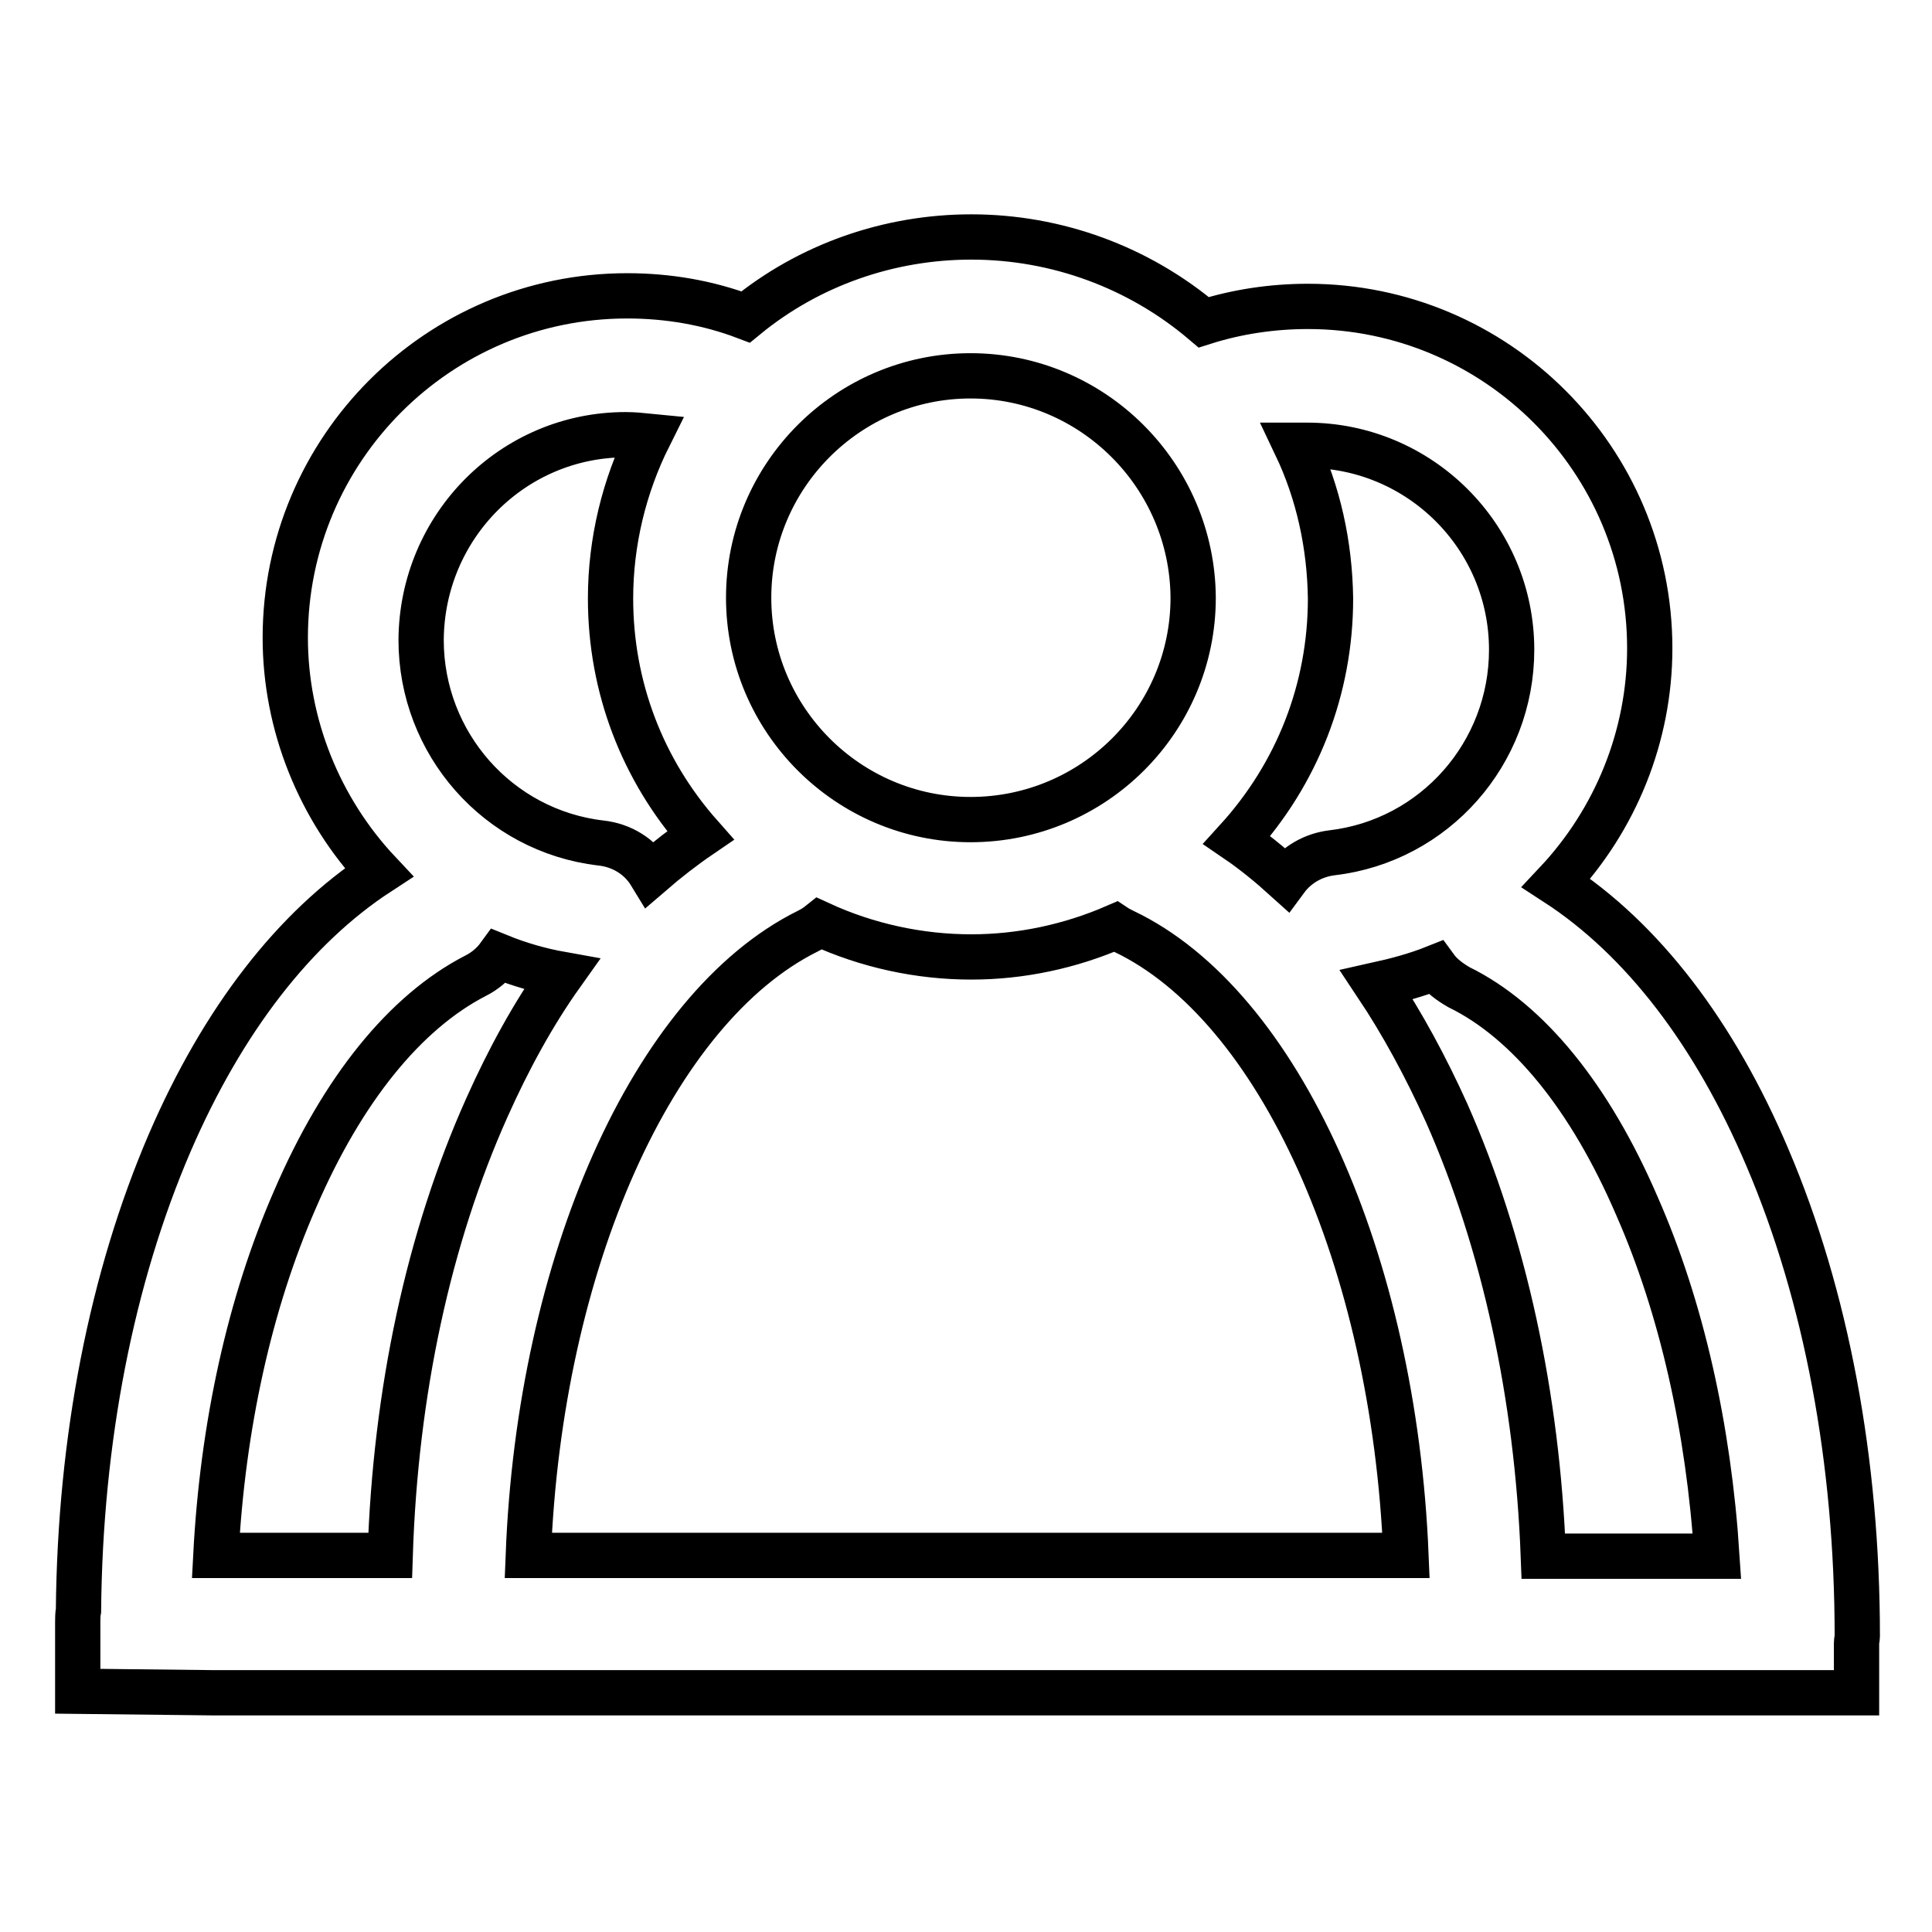 <?xml version="1.0" encoding="utf-8"?>
<!-- Svg Vector Icons : http://www.onlinewebfonts.com/icon -->
<!DOCTYPE svg PUBLIC "-//W3C//DTD SVG 1.1//EN" "http://www.w3.org/Graphics/SVG/1.1/DTD/svg11.dtd">
<svg version="1.1" xmlns="http://www.w3.org/2000/svg" xmlns:xlink="http://www.w3.org/1999/xlink" x="0px" y="0px" viewBox="0 0 256 256" enable-background="new 0 0 256 256" xml:space="preserve">
<g> <path stroke-width="6" fill-opacity="0" stroke="#000000"  d="M28.2,224.3h217.8v-6.6c0-0.3,0.1-0.6,0.1-0.9c0-23.2-4.1-45.1-11.9-63.4c-7-16.5-16.6-29-28-36.4 c7.9-8.4,12.4-19.5,12.4-31.1c0-25-20.3-45.3-45.3-45.3c-4.7,0-9.4,0.7-13.8,2.1c-8.6-7.3-19.5-11.3-30.8-11.3 c-10.9,0-21.5,3.7-29.9,10.6c-5-1.9-10.3-2.8-15.7-2.8c-25,0-45.3,20.3-45.3,45.3c0,11.5,4.5,22.7,12.4,31.1 c-11.2,7.3-20.7,19.6-27.7,35.8c-7.7,17.9-11.9,39.3-12.1,62c-0.1,0.5-0.1,1.1-0.1,1.6v9.1L28.2,224.3L28.2,224.3z M216.9,159.8 c5.9,13.4,9.5,29.4,10.6,46.4h-23c-0.8-21.2-5.2-41.5-12.8-58.7c-2.8-6.2-5.9-11.9-9.3-17c2.7-0.6,5.3-1.3,7.8-2.3 c0.8,1.1,1.9,1.9,3.1,2.6C202.5,135.3,210.7,145.4,216.9,159.8z M171.7,59c0.5,0,1,0,1.5,0c14.9,0,27.1,12.1,27.1,27.1 c0,13.7-10.2,25.3-23.8,26.9c-2.5,0.3-4.7,1.6-6.1,3.5c-2.1-1.9-4.3-3.7-6.5-5.2c8-8.8,12.4-20,12.4-32 C176.2,72.2,174.7,65.3,171.7,59z M128.6,49.8c16.2,0,29.4,13.2,29.5,29.4c0,16.2-13.2,29.4-29.5,29.4c-16.2,0-29.4-13.2-29.4-29.4 S112.4,49.8,128.6,49.8z M107,123.4c0.6-0.3,1.1-0.6,1.6-1c6.3,2.9,13.2,4.4,20.1,4.4c6.6,0,13.1-1.4,19.1-4 c0.3,0.2,0.7,0.4,1.1,0.6c20.6,9.8,35.8,43.7,37.4,82.7v0H70C71.5,167.4,86.5,133.6,107,123.4L107,123.4z M82.9,57.6 c1,0,2.1,0.1,3.1,0.2c-3.3,6.6-5.1,14-5.1,21.5c0,11.7,4.2,22.7,11.9,31.4c-2.2,1.5-4.4,3.2-6.6,5.1c-1.4-2.3-3.8-3.8-6.6-4.1 c-13.6-1.6-23.8-13.2-23.8-26.9C55.9,69.7,68,57.6,82.9,57.6z M39.1,158.9c6.3-14.6,14.6-24.8,23.9-29.6c1.2-0.6,2.3-1.5,3.1-2.6 c2.7,1.1,5.5,1.9,8.3,2.4c-3.7,5.2-7,11.2-9.9,17.7c-7.7,17.2-12.1,37.6-12.8,59.3v0H28.6C29.5,188.9,33.1,172.6,39.1,158.9 L39.1,158.9z"/></g>
</svg>